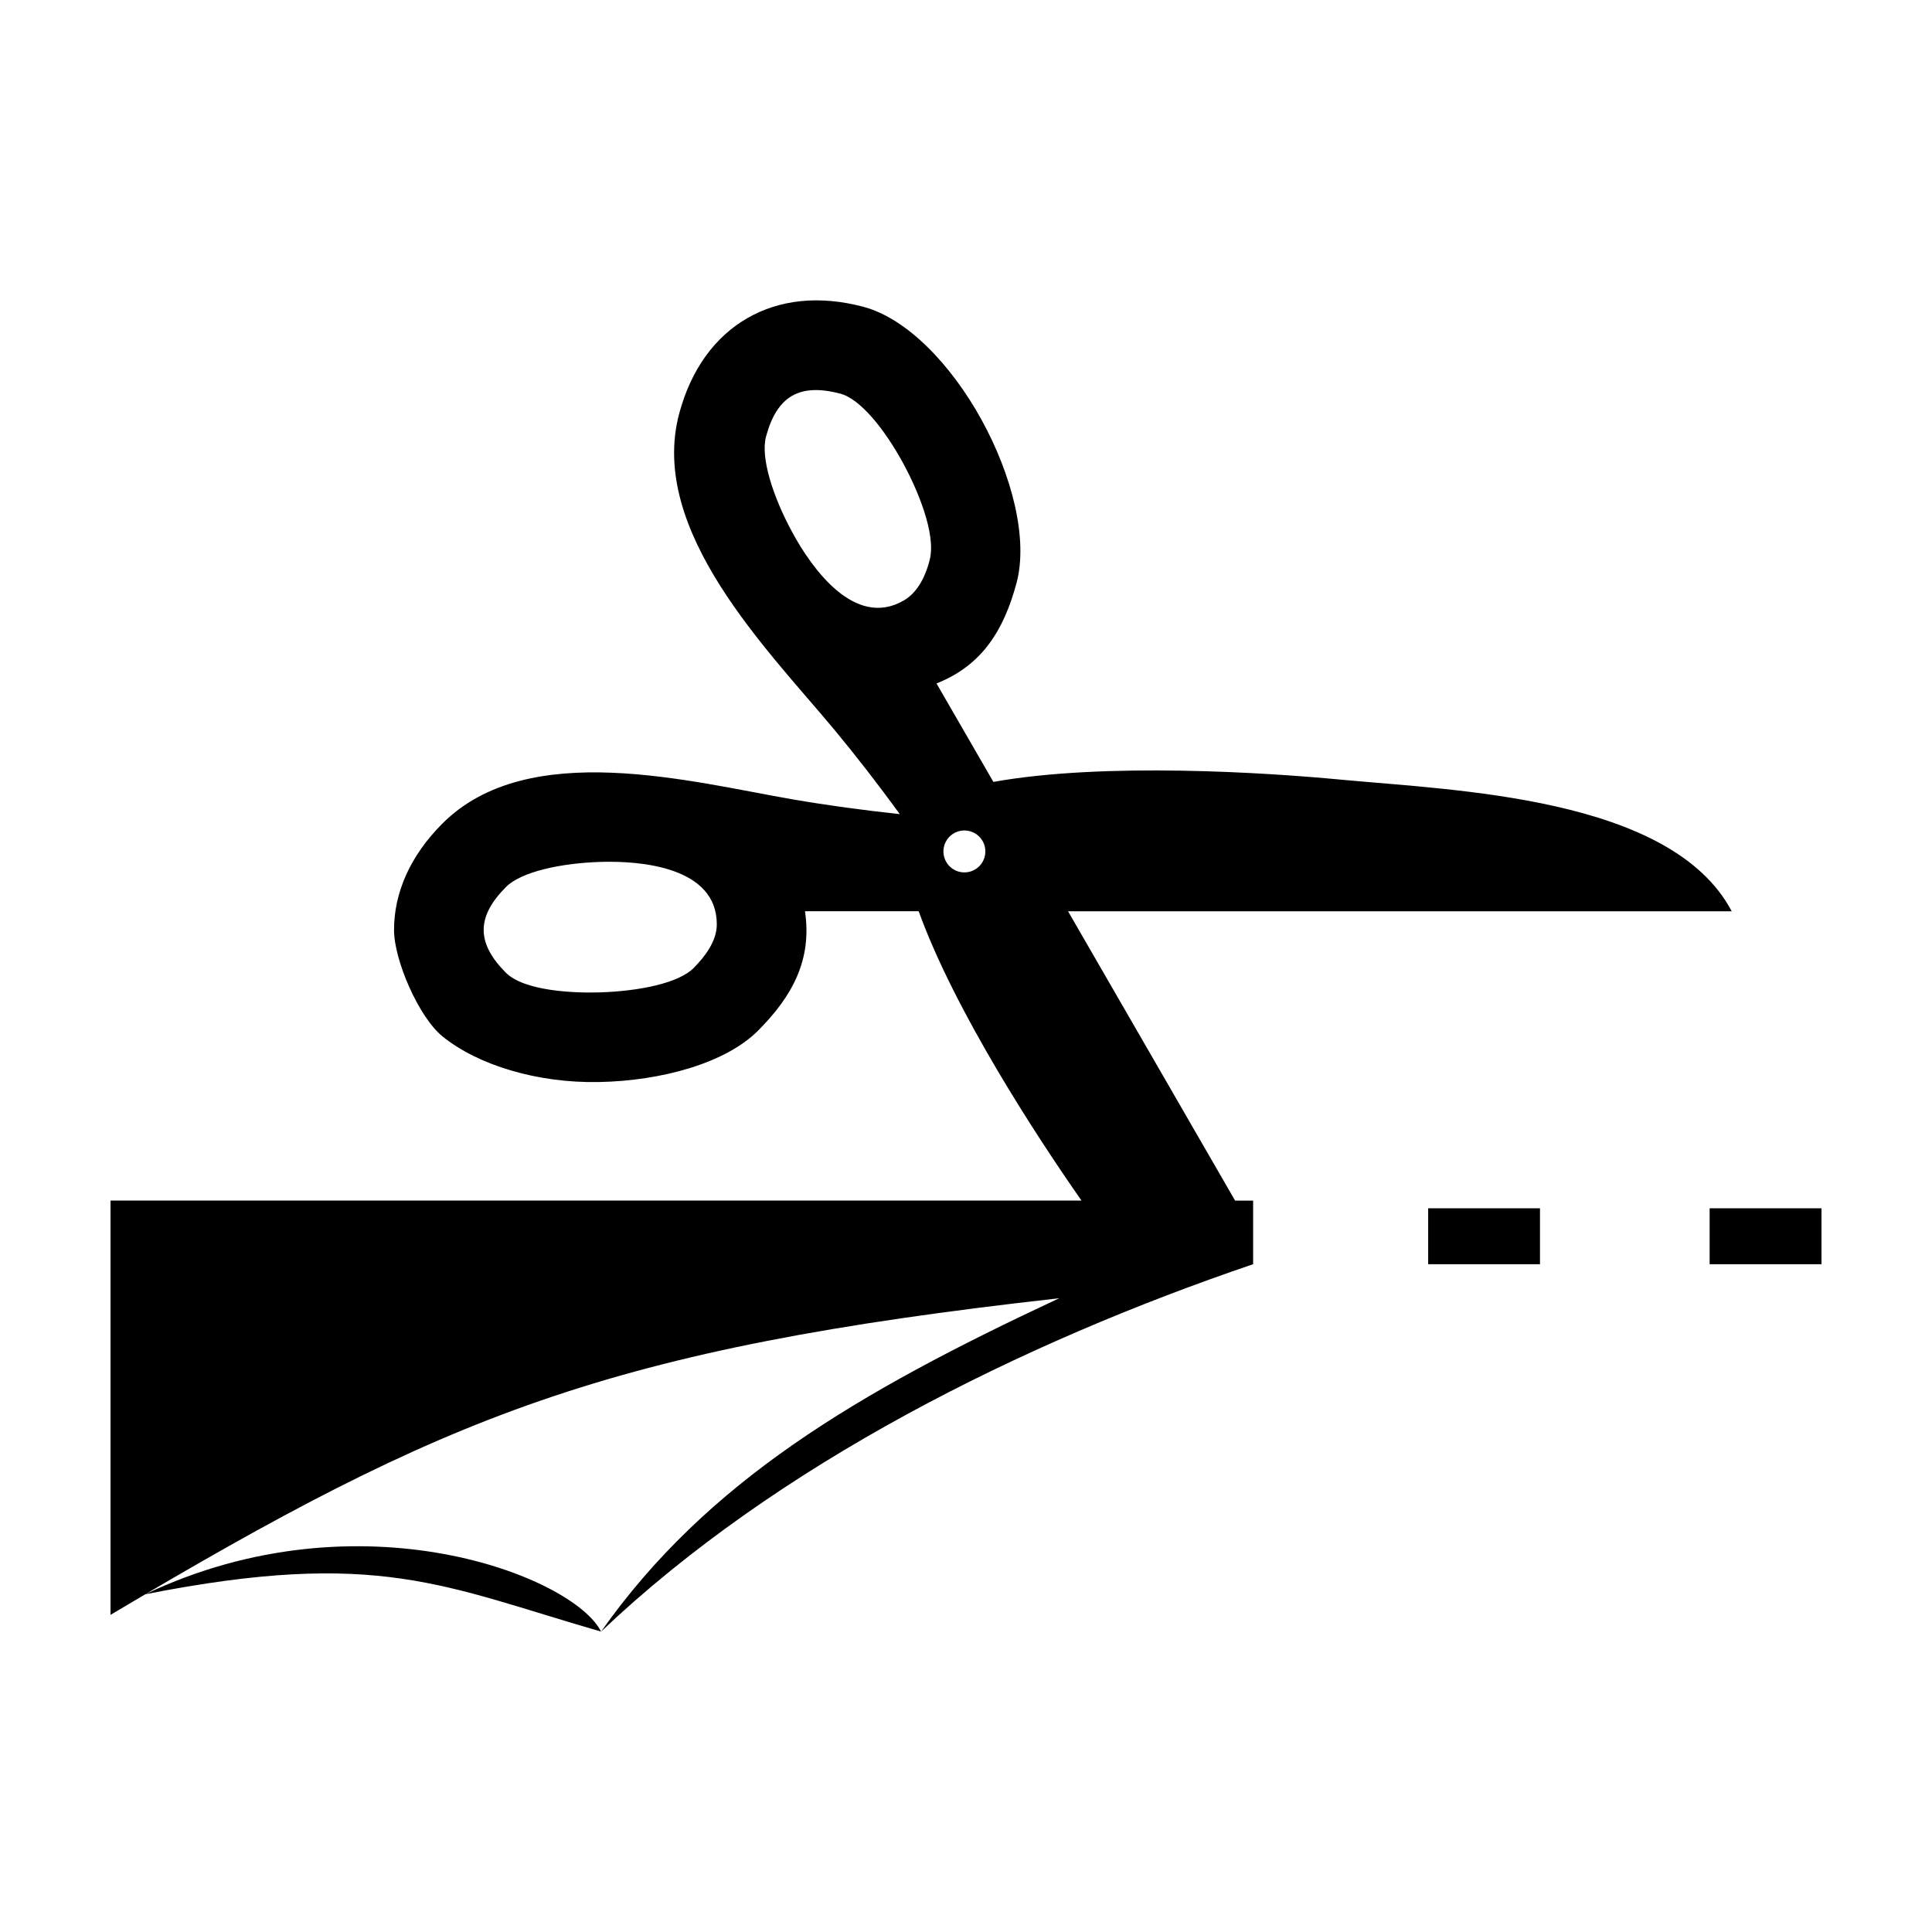 <?xml version="1.0" encoding="UTF-8"?>
<!-- Uploaded to: ICON Repo, www.iconrepo.com, Generator: ICON Repo Mixer Tools -->
<svg fill="#000000" width="800px" height="800px" version="1.1" viewBox="144 144 512 512" xmlns="http://www.w3.org/2000/svg">
 <g fill-rule="evenodd">
  <path d="m365 337.25c-17.457-20.984-49.348-52.617-40.984-83.734 3.141-11.656 9.461-20.262 18.027-25.195 8.543-4.938 19.156-6.117 30.844-2.992 11.629 3.133 23.293 15.512 31.207 29.875 8.02 14.547 12.445 31.539 9.301 43.281-3.309 12.293-8.984 21.824-21.211 26.633l15.07 26.094c29.578-5.285 72.582-2.445 91.859-0.621 30.309 2.883 87.773 4.504 103.81 34.91l-175.88-0.004 44.27 76.676h4.777v16.852c-61.504 20.926-125.97 52.926-172.8 97.363 28.027-39.715 67.465-63.164 121.42-88.344-120.22 13.453-162.29 30.867-251.42 83.91v-109.79h257.32c-11.914-17.035-33.578-50.191-43.156-76.68h-30.129c1.945 12.984-3.473 22.668-12.461 31.676-8.59 8.59-25.52 13.266-42.137 13.594-16.383 0.316-32.094-4.508-41.453-12.086-6.231-5.031-12.852-20.137-12.852-28.215 0-9.883 4.277-19.66 12.82-28.203 22.758-22.801 66.109-10.984 93-6.379 9.195 1.582 18.656 2.856 28.219 3.883-5.668-7.766-11.508-15.328-17.461-22.508zm-61.711 239.14c-7.262-14.57-63.754-37-120.79-9.895 61.836-12.188 79.125-2.121 120.79 9.895zm99.062-211.56c-2.656-1.535-6.051-0.625-7.586 2.031-1.535 2.66-0.625 6.062 2.035 7.594 2.656 1.527 6.051 0.621 7.586-2.035 1.531-2.668 0.625-6.062-2.035-7.59zm-68.391 24.133c0.016-15.234-20.219-16.871-30.738-16.551-10.68 0.324-21.129 2.641-25.129 6.648-7.828 7.848-7.914 14.777-0.082 22.672 4.934 4.977 18.309 5.465 24.879 5.262 10.57-0.324 21.039-2.469 24.992-6.516 2.973-3.035 6.066-7.047 6.078-11.516zm49.543-85.824c3.117-1.805 5.531-5.41 6.891-10.832 1.754-7.023-3.527-19-6.801-25.09-5.012-9.336-11.586-17.496-16.902-18.895-10.77-2.836-16.785 0.605-19.688 11.383-1.496 5.535 1.82 15.922 6.996 25.426 5.004 9.227 16.441 25.582 29.504 18.008z"/>
  <path d="m522.48 464.21h29.633v14.82h-29.633z"/>
  <path d="m597.07 464.21h29.641v14.82h-29.641z"/>
 </g>
</svg>
